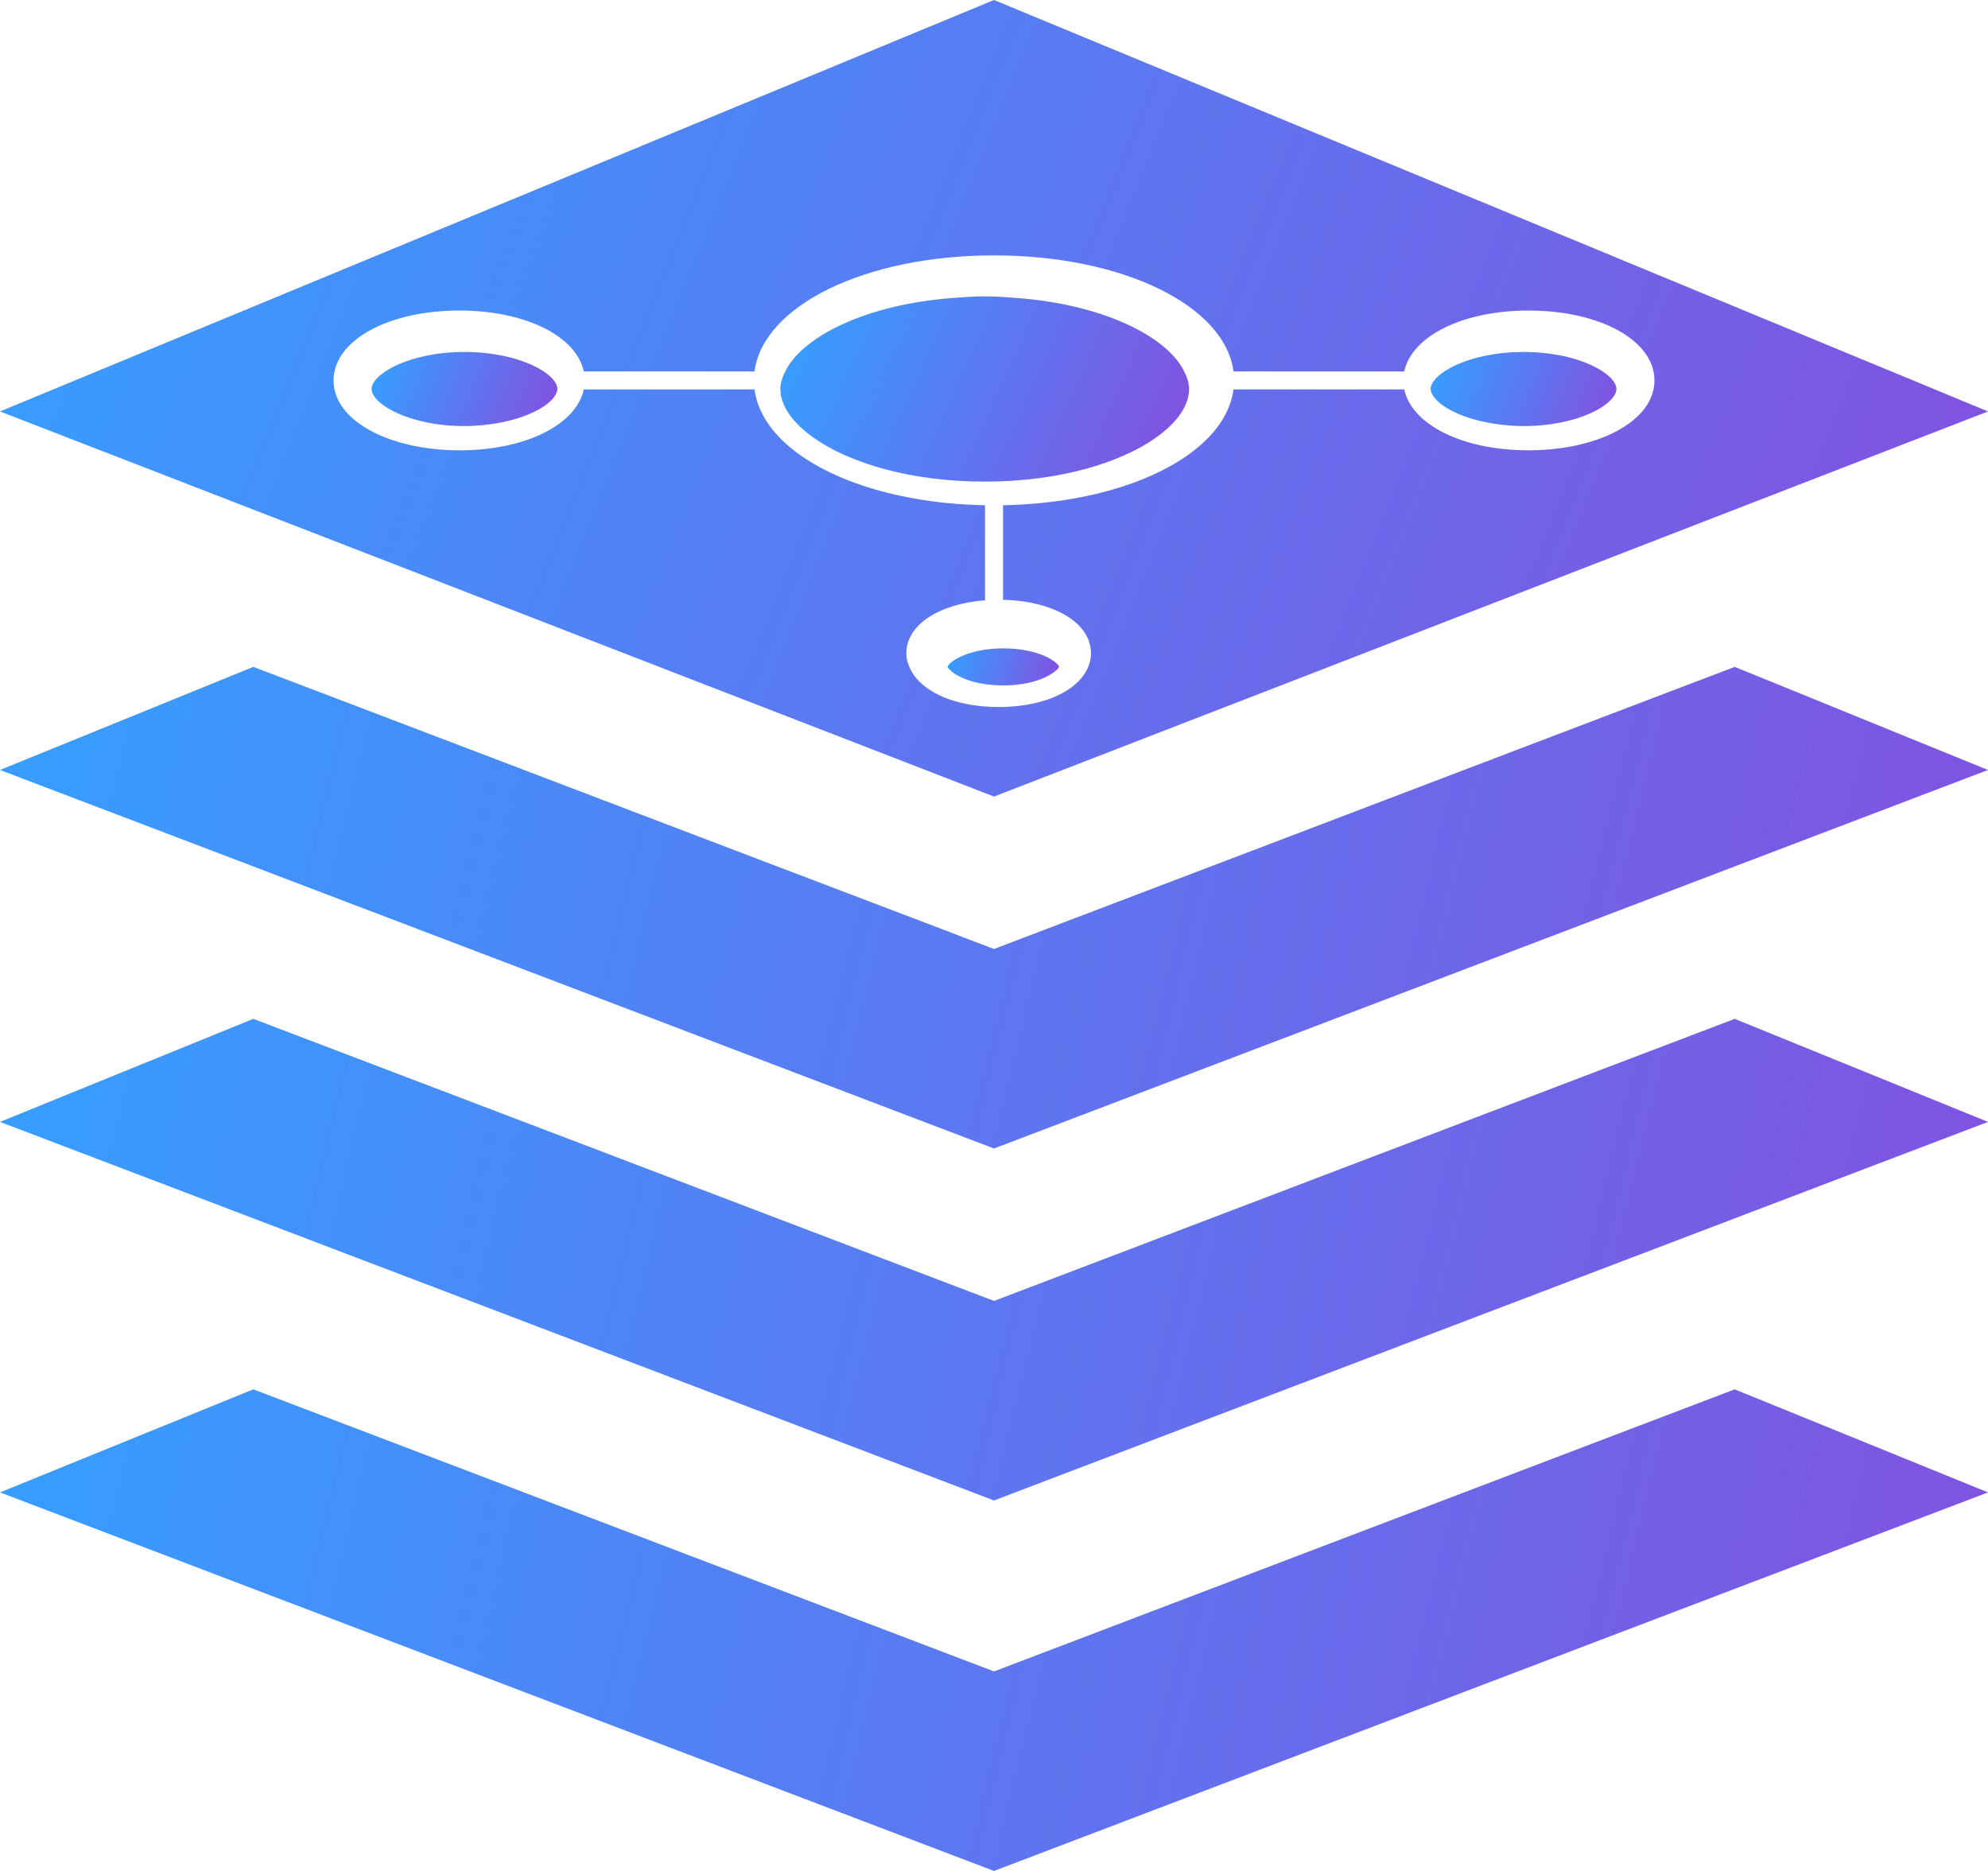 <?xml version="1.0" encoding="UTF-8"?>
<svg width="51px" height="48px" viewBox="0 0 51 48" version="1.1" xmlns="http://www.w3.org/2000/svg" xmlns:xlink="http://www.w3.org/1999/xlink">
    <!-- Generator: Sketch 60 (88103) - https://sketch.com -->
    <title>infrastructure</title>
    <desc>Created with Sketch.</desc>
    <defs>
        <linearGradient x1="0%" y1="47.065%" x2="100%" y2="52.935%" id="linearGradient-1">
            <stop stop-color="#379DFF" offset="0%"></stop>
            <stop stop-color="#8152E1" offset="100%"></stop>
        </linearGradient>
        <linearGradient x1="0%" y1="41.972%" x2="100%" y2="58.028%" id="linearGradient-2">
            <stop stop-color="#379DFF" offset="0%"></stop>
            <stop stop-color="#8152E1" offset="100%"></stop>
        </linearGradient>
        <linearGradient x1="0%" y1="39.73%" x2="100%" y2="60.27%" id="linearGradient-3">
            <stop stop-color="#379DFF" offset="0%"></stop>
            <stop stop-color="#8152E1" offset="100%"></stop>
        </linearGradient>
        <linearGradient x1="0%" y1="42.047%" x2="100%" y2="57.953%" id="linearGradient-4">
            <stop stop-color="#379DFF" offset="0%"></stop>
            <stop stop-color="#8152E1" offset="100%"></stop>
        </linearGradient>
        <linearGradient x1="0%" y1="44.477%" x2="100%" y2="55.523%" id="linearGradient-5">
            <stop stop-color="#379DFF" offset="0%"></stop>
            <stop stop-color="#8152E1" offset="100%"></stop>
        </linearGradient>
    </defs>
    <g id="Page-1" stroke="none" stroke-width="1" fill="none" fill-rule="evenodd">
        <g id="Homepage" transform="translate(-219, -2051)" fill-rule="nonzero">
            <g id="Easy-section" transform="translate(1, 1659)">
                <g id="infrastructure" transform="translate(218, 392)">
                    <g id="Group">
                        <polygon id="Path" fill="url(#linearGradient-1)" points="26.842 42.37 25.5 42.881 24.159 42.37 6.498 35.644 0 38.288 25.5 48 51 38.288 44.502 35.644"></polygon>
                        <polygon id="Path" fill="url(#linearGradient-1)" points="38.05 28.596 35.563 29.543 33.075 30.491 26.842 32.865 25.5 33.376 24.159 32.865 17.926 30.491 15.438 29.543 12.951 28.596 6.498 26.139 0 28.783 6.452 31.24 8.94 32.188 11.428 33.135 25.5 38.495 39.573 33.135 42.061 32.188 44.548 31.24 51 28.783 44.502 26.139"></polygon>
                        <polygon id="Path" fill="url(#linearGradient-1)" points="38.05 19.566 35.563 20.514 33.075 21.462 26.842 23.835 26.623 23.919 25.5 24.347 24.378 23.919 24.159 23.835 17.926 21.462 15.438 20.514 12.951 19.566 6.498 17.109 0 19.754 6.452 22.211 8.94 23.159 11.428 24.106 17.88 26.564 20.368 27.511 22.855 28.458 25.5 29.465 28.146 28.458 30.633 27.511 33.121 26.564 39.573 24.106 42.061 23.159 44.548 22.211 51 19.754 44.502 17.109"></polygon>
                        <path d="M8.94,14.02 L11.428,14.984 L17.88,17.484 L20.368,18.447 L22.855,19.411 L25.5,20.436 L28.146,19.411 L30.633,18.447 L33.121,17.484 L39.573,14.984 L42.061,14.02 L44.548,13.056 L51,10.556 L25.5,0 L0,10.556 L6.452,13.056 L8.94,14.02 Z M11.787,7.967 C13.483,7.967 14.781,8.625 14.976,9.528 C14.976,9.528 14.976,9.529 14.977,9.53 L19.356,9.53 C19.576,7.843 22.192,6.552 25.5,6.552 C28.808,6.552 31.424,7.843 31.644,9.53 L36.024,9.53 C36.024,9.529 36.024,9.528 36.024,9.527 C36.22,8.625 37.518,7.967 39.214,7.967 C41.055,7.967 42.443,8.738 42.443,9.76 C42.443,10.514 41.685,11.129 40.55,11.401 C40.146,11.498 39.697,11.553 39.214,11.553 C37.516,11.553 36.218,10.894 36.024,9.99 L32.326,9.99 L31.644,9.99 C31.578,10.494 31.3,10.963 30.85,11.373 C29.832,12.3 27.949,12.921 25.732,12.962 L25.732,14.424 L25.732,15.388 C27.045,15.419 27.988,15.984 27.988,16.76 C27.988,16.95 27.928,17.125 27.824,17.285 C27.492,17.8 26.667,18.139 25.62,18.139 C24.519,18.139 23.67,17.763 23.373,17.203 C23.299,17.065 23.251,16.919 23.251,16.76 C23.251,16.033 24.083,15.492 25.269,15.401 L25.269,14.424 L25.269,12.962 C23.051,12.921 21.169,12.3 20.15,11.373 C19.7,10.963 19.422,10.495 19.356,9.99 L18.675,9.99 L14.977,9.99 C14.783,10.894 13.485,11.553 11.787,11.553 C11.304,11.553 10.855,11.498 10.451,11.401 C9.316,11.129 8.557,10.514 8.557,9.76 C8.557,8.738 9.946,7.967 11.787,7.967 Z" id="Shape" fill="url(#linearGradient-2)"></path>
                        <path d="M20.882,11.237 C21.787,11.873 23.343,12.356 25.262,12.356 C27.181,12.356 28.736,11.873 29.641,11.237 C30.193,10.85 30.505,10.406 30.505,9.98 C30.505,9.811 30.441,9.64 30.348,9.47 C29.881,8.616 28.295,7.816 26.106,7.646 C25.831,7.625 25.555,7.604 25.262,7.604 C24.969,7.604 24.693,7.625 24.419,7.646 C22.227,7.816 20.642,8.616 20.175,9.471 C20.082,9.641 20.019,9.811 20.019,9.98 C20.019,10.406 20.33,10.85 20.882,11.237 Z" id="Path" fill="url(#linearGradient-3)"></path>
                        <path d="M11.916,10.931 C12.143,10.931 12.353,10.912 12.554,10.887 C13.439,10.773 14.053,10.445 14.237,10.153 C14.274,10.093 14.299,10.034 14.299,9.98 C14.299,9.602 13.349,9.03 11.916,9.03 C10.483,9.03 9.533,9.602 9.533,9.98 C9.533,10.358 10.483,10.931 11.916,10.931 Z" id="Path" fill="url(#linearGradient-4)"></path>
                        <path d="M38.446,10.887 C38.648,10.912 38.858,10.931 39.085,10.931 C40.517,10.931 41.467,10.358 41.467,9.98 C41.467,9.602 40.517,9.03 39.085,9.03 C37.651,9.03 36.701,9.602 36.701,9.98 C36.701,10.034 36.725,10.093 36.764,10.153 C36.947,10.445 37.561,10.773 38.446,10.887 Z" id="Path" fill="url(#linearGradient-4)"></path>
                        <path d="M24.308,17.11 C24.311,17.129 24.347,17.163 24.377,17.193 C24.525,17.342 24.967,17.584 25.739,17.584 C26.394,17.584 26.812,17.405 27.016,17.26 C27.104,17.198 27.163,17.141 27.168,17.108 C27.152,16.999 26.675,16.634 25.739,16.634 C24.804,16.634 24.325,16.999 24.308,17.11 Z" id="Path" fill="url(#linearGradient-5)"></path>
                    </g>
                </g>
            </g>
        </g>
    </g>
</svg>